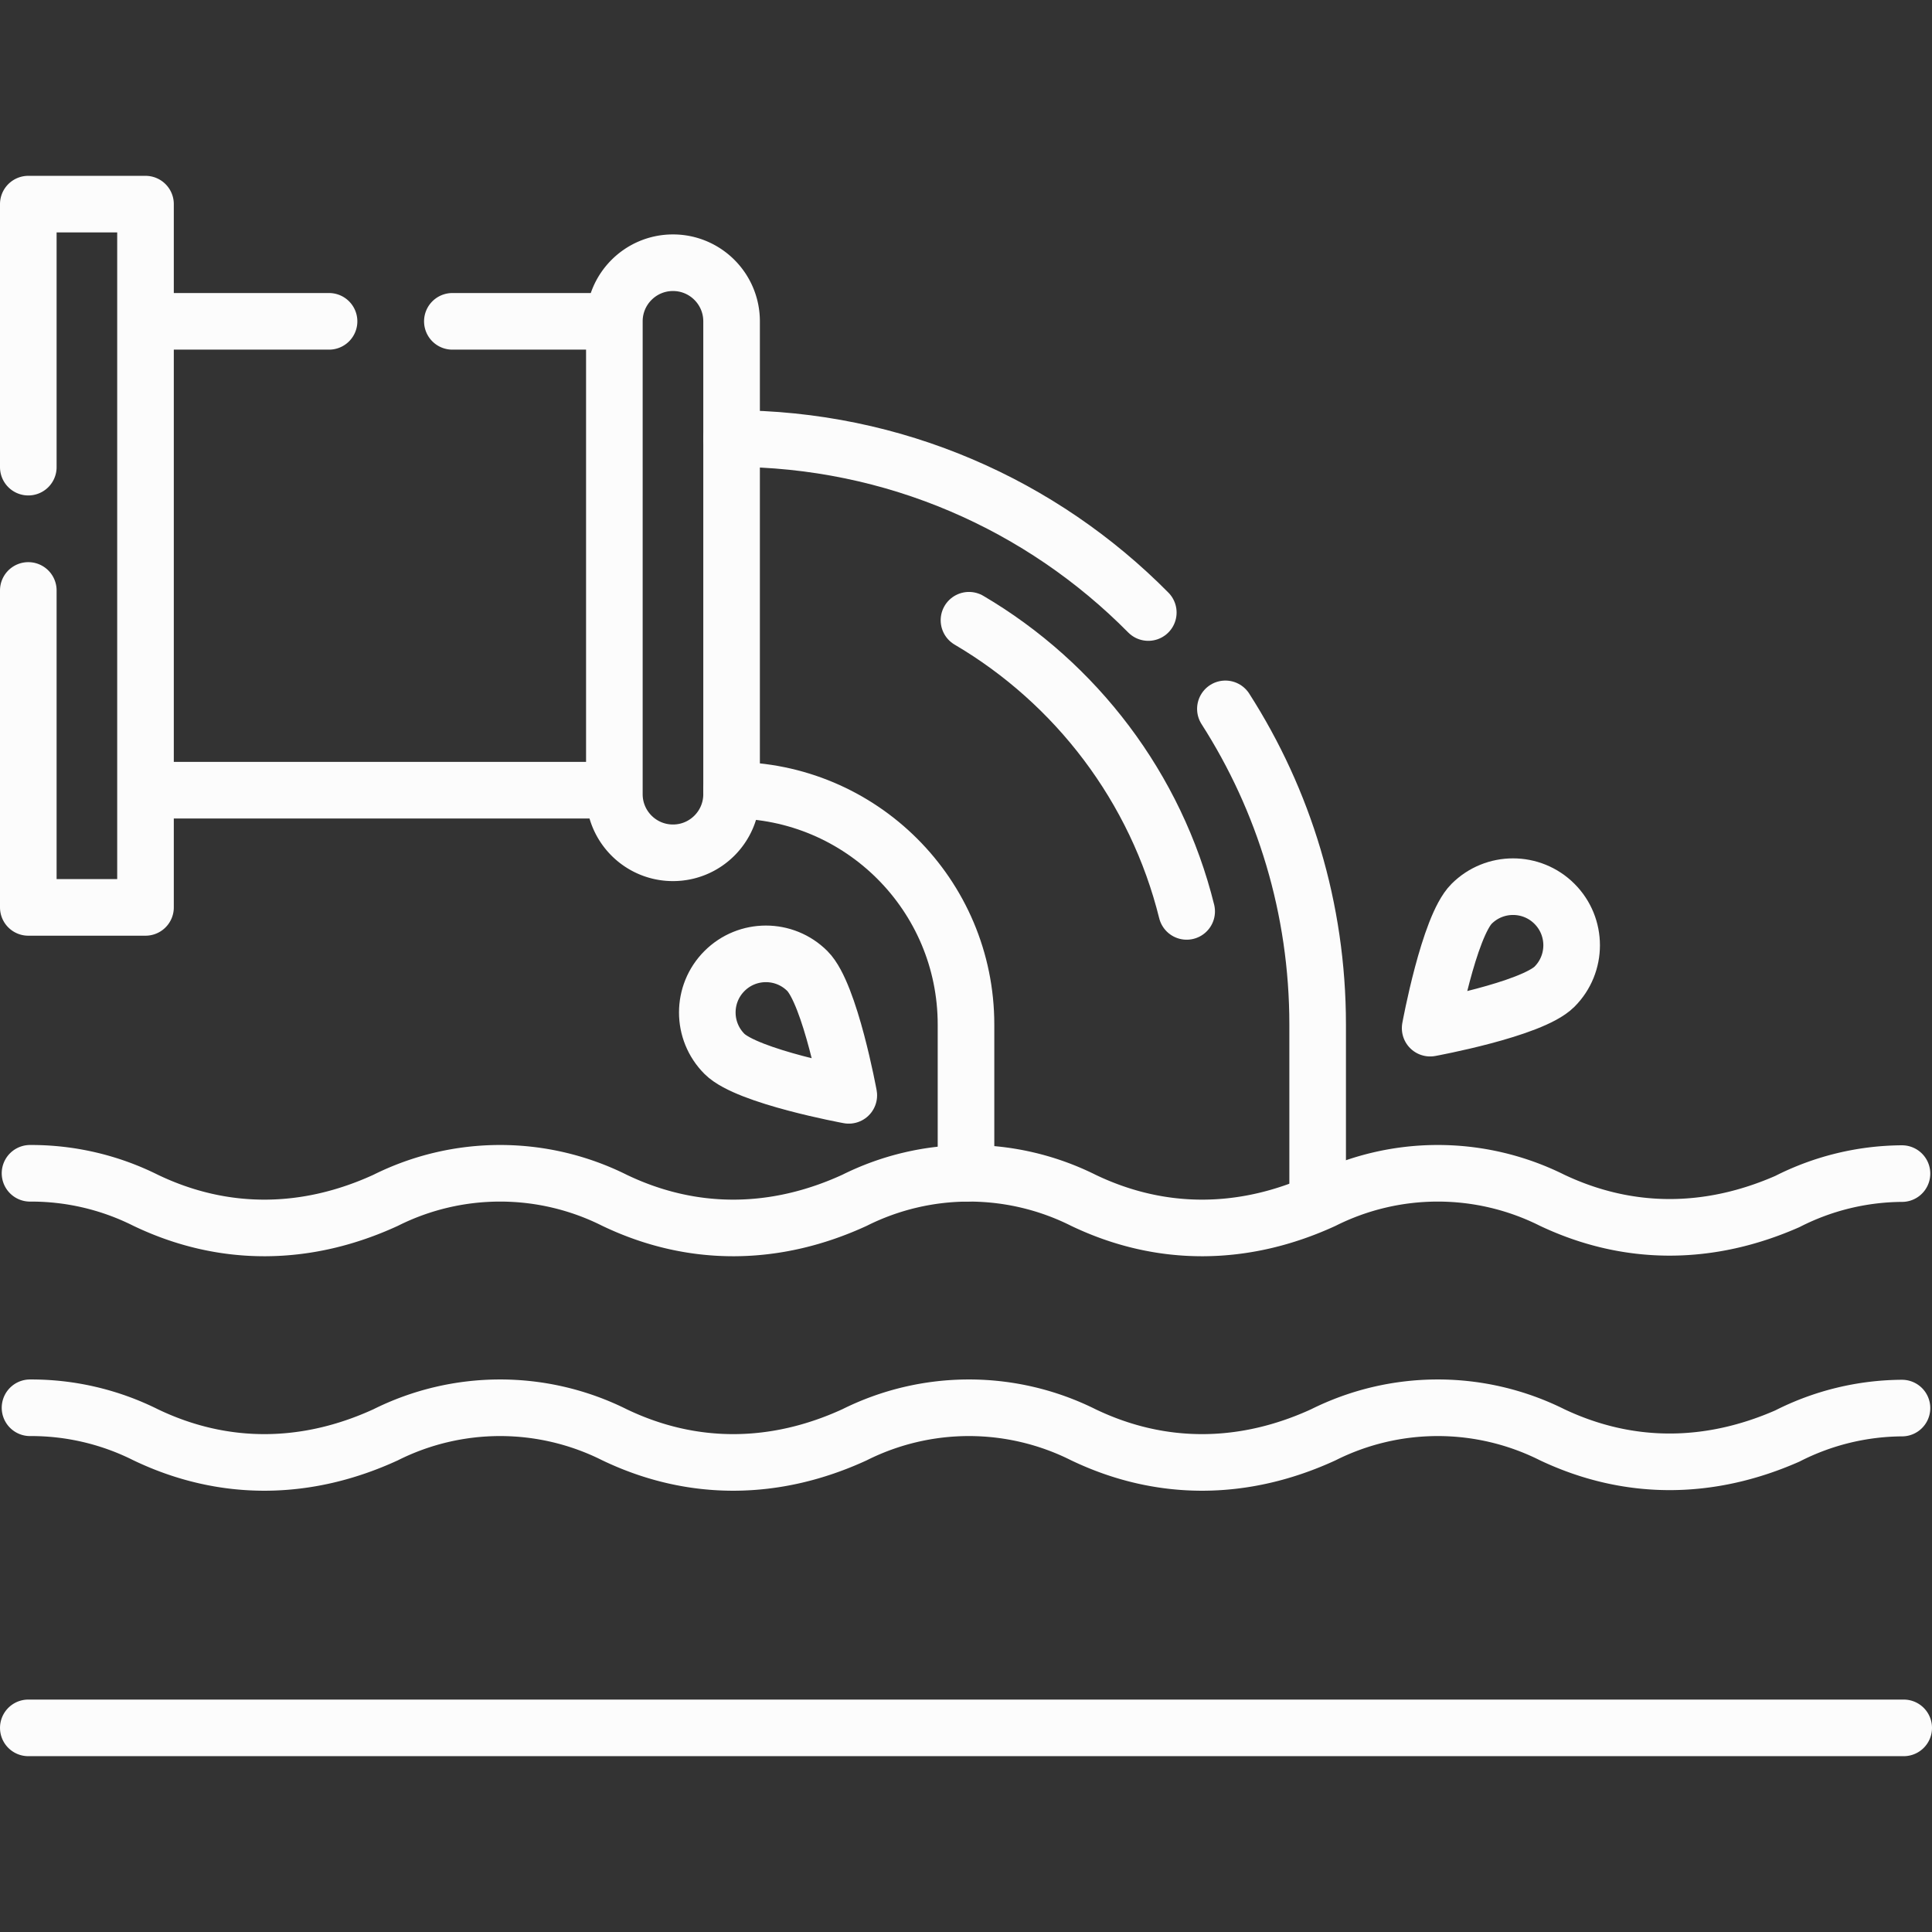 <svg xmlns="http://www.w3.org/2000/svg" version="1.1" xmlns:xlink="http://www.w3.org/1999/xlink" width="512" height="512" x="0" y="0" viewBox="0 0 512 512" style="enable-background:new 0 0 512 512" xml:space="preserve" class=""><rect x="0" y="0" width="512" height="512" fill="#333333" stroke="none"/><g><path d="M7.957 310.934a67.748 67.748 0 0 1 30.631 7.154c20.862 10.008 42.889 9.537 63.63 0a67.775 67.775 0 0 1 60.619 0c20.862 10.008 42.889 9.537 63.63 0a67.775 67.775 0 0 1 60.619 0c20.862 10.008 42.889 9.537 63.63 0a67.775 67.775 0 0 1 60.619 0c20.485 9.69 41.853 9.318 62.314.337a67.746 67.746 0 0 1 30.394-7.41M7.957 373.073a67.748 67.748 0 0 1 30.631 7.154c20.862 10.008 42.889 9.537 63.63 0a67.775 67.775 0 0 1 60.619 0c20.862 10.008 42.889 9.537 63.63 0a67.775 67.775 0 0 1 60.619 0c20.862 10.008 42.889 9.537 63.63 0a67.775 67.775 0 0 1 60.619 0c20.485 9.69 41.853 9.318 62.314.337a67.746 67.746 0 0 1 30.394-7.41M7.502 457.903H504.5M7.5 156.477v83.991h31.06V54.097H7.5v69.7M119.88 85.157h42.931v124.25H38.56V85.157H87.2M178.345 226h0c-8.578 0-15.531-6.954-15.531-15.531V85.155c0-8.578 6.954-15.531 15.531-15.531h0c8.578 0 15.531 6.954 15.531 15.531v125.314c0 8.577-6.953 15.531-15.531 15.531z" style="stroke-width:15;stroke-linecap:round;stroke-linejoin:round;stroke-miterlimit:10;" fill="none" stroke="#fcfcfc" stroke-width="15" stroke-linecap="round" stroke-linejoin="round" stroke-miterlimit="10" data-original="#000000" opacity="1" class=""></path><path d="M193.876 209.404h0c34.311 0 62.125 27.814 62.125 62.125v39.415M324.741 187.857c15.48 24.15 24.45 52.86 24.45 83.67v46.56M193.881 116.217c43.2 0 82.28 17.64 110.43 46.11M379.005 272.471s26.881-4.917 32.947-10.982c6.065-6.065 6.065-15.899 0-21.964s-15.899-6.065-21.964 0-10.983 32.946-10.983 32.946zM224.939 290.277s-26.881-4.917-32.947-10.982-6.065-15.899 0-21.964c6.065-6.065 15.899-6.065 21.964 0 6.066 6.064 10.983 32.946 10.983 32.946zM256.787 164.368c28.388 16.701 49.557 44.359 57.691 77.162" style="stroke-width:15;stroke-linecap:round;stroke-linejoin:round;stroke-miterlimit:10;" fill="none" stroke="#fcfcfc" stroke-width="15" stroke-linecap="round" stroke-linejoin="round" stroke-miterlimit="10" data-original="#000000" opacity="1" class=""></path></g></svg>